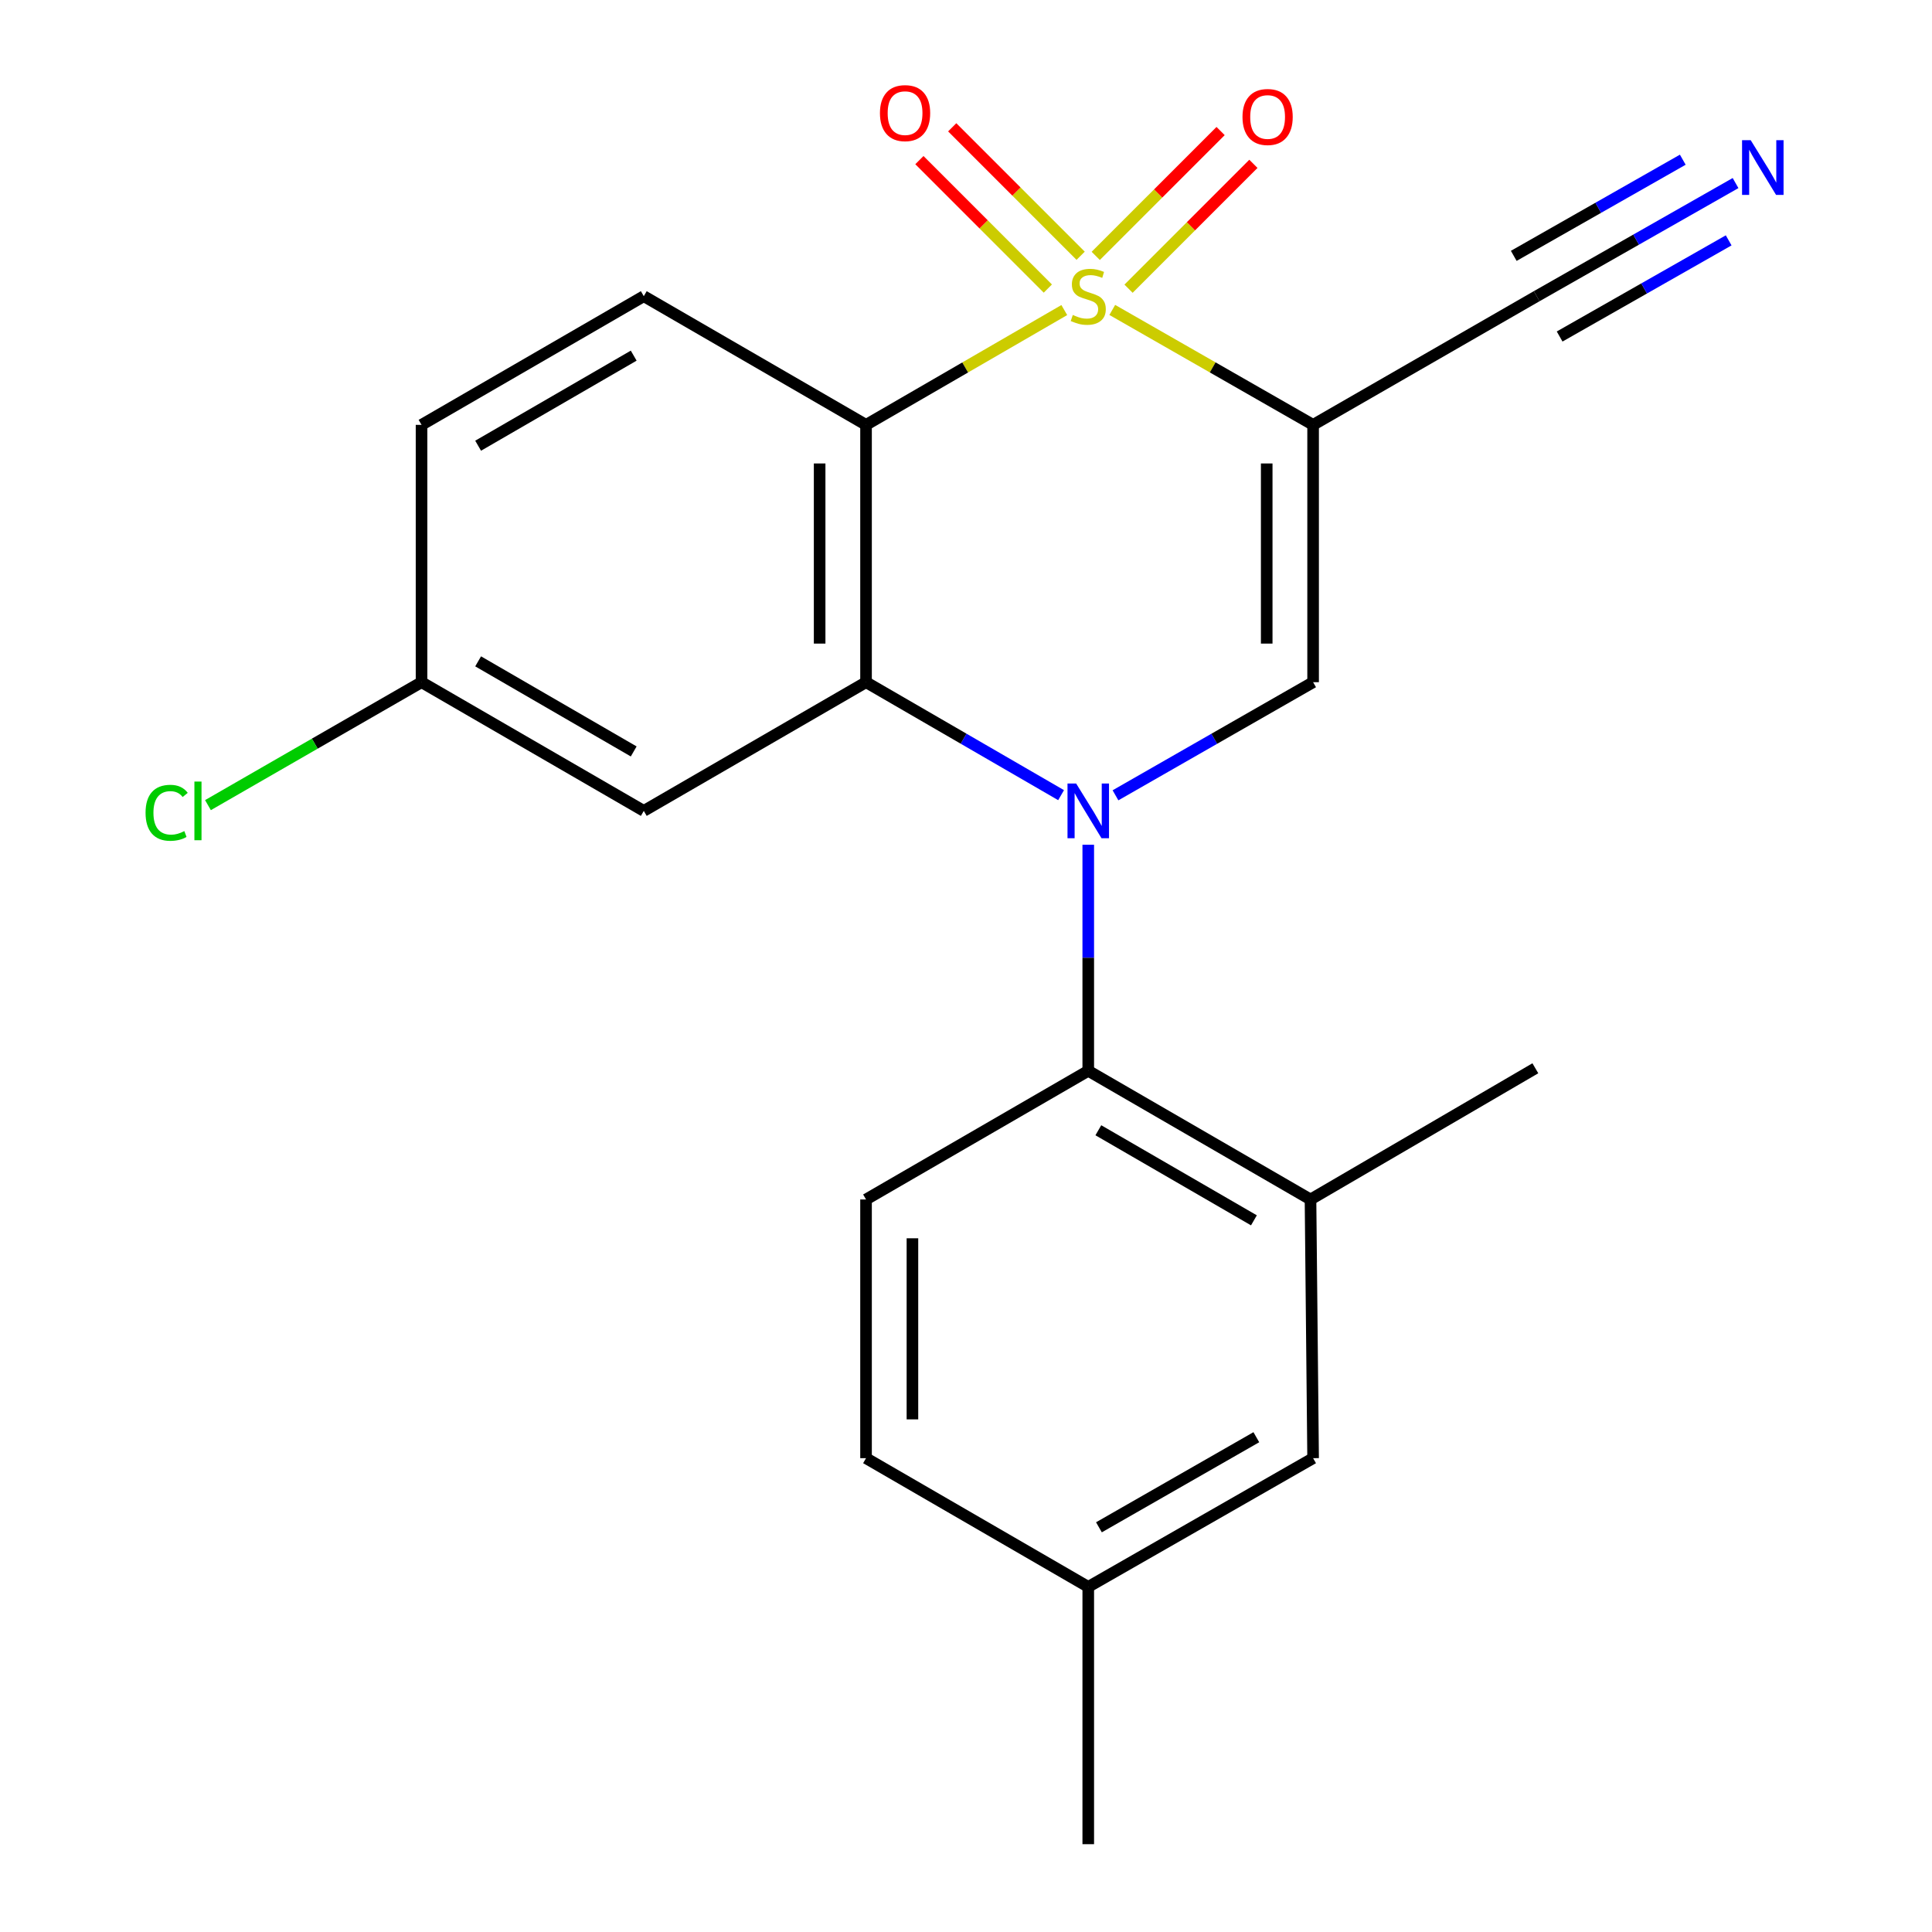 <?xml version='1.0' encoding='iso-8859-1'?>
<svg version='1.1' baseProfile='full'
              xmlns='http://www.w3.org/2000/svg'
                      xmlns:rdkit='http://www.rdkit.org/xml'
                      xmlns:xlink='http://www.w3.org/1999/xlink'
                  xml:space='preserve'
width='1000px' height='1000px' viewBox='0 0 1000 1000'>
<!-- END OF HEADER -->
<rect style='opacity:1.0;fill:#FFFFFF;stroke:none' width='1000' height='1000' x='0' y='0'> </rect>
<path class='bond-1' d='M 575.713,160.42 L 627.688,190.164' style='fill:none;fill-rule:evenodd;stroke:#CCCC00;stroke-width:6px;stroke-linecap:butt;stroke-linejoin:miter;stroke-opacity:1' />
<path class='bond-1' d='M 627.688,190.164 L 679.662,219.908' style='fill:none;fill-rule:evenodd;stroke:#000000;stroke-width:6px;stroke-linecap:butt;stroke-linejoin:miter;stroke-opacity:1' />
<path class='bond-2' d='M 550.877,160.487 L 499.568,190.198' style='fill:none;fill-rule:evenodd;stroke:#CCCC00;stroke-width:6px;stroke-linecap:butt;stroke-linejoin:miter;stroke-opacity:1' />
<path class='bond-2' d='M 499.568,190.198 L 448.259,219.908' style='fill:none;fill-rule:evenodd;stroke:#000000;stroke-width:6px;stroke-linecap:butt;stroke-linejoin:miter;stroke-opacity:1' />
<path class='bond-8' d='M 584.133,149.434 L 616.446,117.12' style='fill:none;fill-rule:evenodd;stroke:#CCCC00;stroke-width:6px;stroke-linecap:butt;stroke-linejoin:miter;stroke-opacity:1' />
<path class='bond-8' d='M 616.446,117.12 L 648.76,84.807' style='fill:none;fill-rule:evenodd;stroke:#FF0000;stroke-width:6px;stroke-linecap:butt;stroke-linejoin:miter;stroke-opacity:1' />
<path class='bond-8' d='M 567.152,132.452 L 599.465,100.139' style='fill:none;fill-rule:evenodd;stroke:#CCCC00;stroke-width:6px;stroke-linecap:butt;stroke-linejoin:miter;stroke-opacity:1' />
<path class='bond-8' d='M 599.465,100.139 L 631.778,67.826' style='fill:none;fill-rule:evenodd;stroke:#FF0000;stroke-width:6px;stroke-linecap:butt;stroke-linejoin:miter;stroke-opacity:1' />
<path class='bond-9' d='M 559.339,132.38 L 526.101,99.138' style='fill:none;fill-rule:evenodd;stroke:#CCCC00;stroke-width:6px;stroke-linecap:butt;stroke-linejoin:miter;stroke-opacity:1' />
<path class='bond-9' d='M 526.101,99.138 L 492.863,65.895' style='fill:none;fill-rule:evenodd;stroke:#FF0000;stroke-width:6px;stroke-linecap:butt;stroke-linejoin:miter;stroke-opacity:1' />
<path class='bond-9' d='M 542.356,149.361 L 509.118,116.118' style='fill:none;fill-rule:evenodd;stroke:#CCCC00;stroke-width:6px;stroke-linecap:butt;stroke-linejoin:miter;stroke-opacity:1' />
<path class='bond-9' d='M 509.118,116.118 L 475.88,82.876' style='fill:none;fill-rule:evenodd;stroke:#FF0000;stroke-width:6px;stroke-linecap:butt;stroke-linejoin:miter;stroke-opacity:1' />
<path class='bond-0' d='M 549.217,411.573 L 498.738,382.337' style='fill:none;fill-rule:evenodd;stroke:#0000FF;stroke-width:6px;stroke-linecap:butt;stroke-linejoin:miter;stroke-opacity:1' />
<path class='bond-0' d='M 498.738,382.337 L 448.259,353.101' style='fill:none;fill-rule:evenodd;stroke:#000000;stroke-width:6px;stroke-linecap:butt;stroke-linejoin:miter;stroke-opacity:1' />
<path class='bond-5' d='M 563.28,437.241 L 563.28,495.743' style='fill:none;fill-rule:evenodd;stroke:#0000FF;stroke-width:6px;stroke-linecap:butt;stroke-linejoin:miter;stroke-opacity:1' />
<path class='bond-5' d='M 563.28,495.743 L 563.28,554.245' style='fill:none;fill-rule:evenodd;stroke:#000000;stroke-width:6px;stroke-linecap:butt;stroke-linejoin:miter;stroke-opacity:1' />
<path class='bond-22' d='M 577.373,411.652 L 628.518,382.377' style='fill:none;fill-rule:evenodd;stroke:#0000FF;stroke-width:6px;stroke-linecap:butt;stroke-linejoin:miter;stroke-opacity:1' />
<path class='bond-22' d='M 628.518,382.377 L 679.662,353.101' style='fill:none;fill-rule:evenodd;stroke:#000000;stroke-width:6px;stroke-linecap:butt;stroke-linejoin:miter;stroke-opacity:1' />
<path class='bond-4' d='M 679.662,219.908 L 679.662,353.101' style='fill:none;fill-rule:evenodd;stroke:#000000;stroke-width:6px;stroke-linecap:butt;stroke-linejoin:miter;stroke-opacity:1' />
<path class='bond-4' d='M 655.647,239.887 L 655.647,333.122' style='fill:none;fill-rule:evenodd;stroke:#000000;stroke-width:6px;stroke-linecap:butt;stroke-linejoin:miter;stroke-opacity:1' />
<path class='bond-6' d='M 679.662,219.908 L 795.391,153.305' style='fill:none;fill-rule:evenodd;stroke:#000000;stroke-width:6px;stroke-linecap:butt;stroke-linejoin:miter;stroke-opacity:1' />
<path class='bond-3' d='M 448.259,219.908 L 448.259,353.101' style='fill:none;fill-rule:evenodd;stroke:#000000;stroke-width:6px;stroke-linecap:butt;stroke-linejoin:miter;stroke-opacity:1' />
<path class='bond-3' d='M 424.243,239.887 L 424.243,333.122' style='fill:none;fill-rule:evenodd;stroke:#000000;stroke-width:6px;stroke-linecap:butt;stroke-linejoin:miter;stroke-opacity:1' />
<path class='bond-11' d='M 448.259,219.908 L 333.224,153.305' style='fill:none;fill-rule:evenodd;stroke:#000000;stroke-width:6px;stroke-linecap:butt;stroke-linejoin:miter;stroke-opacity:1' />
<path class='bond-10' d='M 448.259,353.101 L 333.224,419.718' style='fill:none;fill-rule:evenodd;stroke:#000000;stroke-width:6px;stroke-linecap:butt;stroke-linejoin:miter;stroke-opacity:1' />
<path class='bond-7' d='M 563.28,554.245 L 678.315,620.849' style='fill:none;fill-rule:evenodd;stroke:#000000;stroke-width:6px;stroke-linecap:butt;stroke-linejoin:miter;stroke-opacity:1' />
<path class='bond-7' d='M 568.502,585.019 L 649.026,631.642' style='fill:none;fill-rule:evenodd;stroke:#000000;stroke-width:6px;stroke-linecap:butt;stroke-linejoin:miter;stroke-opacity:1' />
<path class='bond-13' d='M 563.28,554.245 L 448.259,620.849' style='fill:none;fill-rule:evenodd;stroke:#000000;stroke-width:6px;stroke-linecap:butt;stroke-linejoin:miter;stroke-opacity:1' />
<path class='bond-12' d='M 795.391,153.305 L 846.856,124.029' style='fill:none;fill-rule:evenodd;stroke:#000000;stroke-width:6px;stroke-linecap:butt;stroke-linejoin:miter;stroke-opacity:1' />
<path class='bond-12' d='M 846.856,124.029 L 898.321,94.753' style='fill:none;fill-rule:evenodd;stroke:#0000FF;stroke-width:6px;stroke-linecap:butt;stroke-linejoin:miter;stroke-opacity:1' />
<path class='bond-12' d='M 807.266,174.18 L 851.011,149.295' style='fill:none;fill-rule:evenodd;stroke:#000000;stroke-width:6px;stroke-linecap:butt;stroke-linejoin:miter;stroke-opacity:1' />
<path class='bond-12' d='M 851.011,149.295 L 894.756,124.41' style='fill:none;fill-rule:evenodd;stroke:#0000FF;stroke-width:6px;stroke-linecap:butt;stroke-linejoin:miter;stroke-opacity:1' />
<path class='bond-12' d='M 783.516,132.431 L 827.262,107.546' style='fill:none;fill-rule:evenodd;stroke:#000000;stroke-width:6px;stroke-linecap:butt;stroke-linejoin:miter;stroke-opacity:1' />
<path class='bond-12' d='M 827.262,107.546 L 871.007,82.661' style='fill:none;fill-rule:evenodd;stroke:#0000FF;stroke-width:6px;stroke-linecap:butt;stroke-linejoin:miter;stroke-opacity:1' />
<path class='bond-14' d='M 678.315,620.849 L 679.662,754.749' style='fill:none;fill-rule:evenodd;stroke:#000000;stroke-width:6px;stroke-linecap:butt;stroke-linejoin:miter;stroke-opacity:1' />
<path class='bond-20' d='M 678.315,620.849 L 794.697,552.938' style='fill:none;fill-rule:evenodd;stroke:#000000;stroke-width:6px;stroke-linecap:butt;stroke-linejoin:miter;stroke-opacity:1' />
<path class='bond-23' d='M 333.224,419.718 L 218.189,353.101' style='fill:none;fill-rule:evenodd;stroke:#000000;stroke-width:6px;stroke-linecap:butt;stroke-linejoin:miter;stroke-opacity:1' />
<path class='bond-23' d='M 328.004,388.943 L 247.48,342.312' style='fill:none;fill-rule:evenodd;stroke:#000000;stroke-width:6px;stroke-linecap:butt;stroke-linejoin:miter;stroke-opacity:1' />
<path class='bond-16' d='M 333.224,153.305 L 218.189,219.908' style='fill:none;fill-rule:evenodd;stroke:#000000;stroke-width:6px;stroke-linecap:butt;stroke-linejoin:miter;stroke-opacity:1' />
<path class='bond-16' d='M 328.002,184.079 L 247.478,230.701' style='fill:none;fill-rule:evenodd;stroke:#000000;stroke-width:6px;stroke-linecap:butt;stroke-linejoin:miter;stroke-opacity:1' />
<path class='bond-17' d='M 448.259,620.849 L 448.259,754.749' style='fill:none;fill-rule:evenodd;stroke:#000000;stroke-width:6px;stroke-linecap:butt;stroke-linejoin:miter;stroke-opacity:1' />
<path class='bond-17' d='M 472.274,640.934 L 472.274,734.664' style='fill:none;fill-rule:evenodd;stroke:#000000;stroke-width:6px;stroke-linecap:butt;stroke-linejoin:miter;stroke-opacity:1' />
<path class='bond-24' d='M 679.662,754.749 L 563.28,821.366' style='fill:none;fill-rule:evenodd;stroke:#000000;stroke-width:6px;stroke-linecap:butt;stroke-linejoin:miter;stroke-opacity:1' />
<path class='bond-24' d='M 650.275,743.899 L 568.807,790.53' style='fill:none;fill-rule:evenodd;stroke:#000000;stroke-width:6px;stroke-linecap:butt;stroke-linejoin:miter;stroke-opacity:1' />
<path class='bond-15' d='M 218.189,353.101 L 218.189,219.908' style='fill:none;fill-rule:evenodd;stroke:#000000;stroke-width:6px;stroke-linecap:butt;stroke-linejoin:miter;stroke-opacity:1' />
<path class='bond-19' d='M 218.189,353.101 L 162.914,384.919' style='fill:none;fill-rule:evenodd;stroke:#000000;stroke-width:6px;stroke-linecap:butt;stroke-linejoin:miter;stroke-opacity:1' />
<path class='bond-19' d='M 162.914,384.919 L 107.639,416.737' style='fill:none;fill-rule:evenodd;stroke:#00CC00;stroke-width:6px;stroke-linecap:butt;stroke-linejoin:miter;stroke-opacity:1' />
<path class='bond-18' d='M 448.259,754.749 L 563.28,821.366' style='fill:none;fill-rule:evenodd;stroke:#000000;stroke-width:6px;stroke-linecap:butt;stroke-linejoin:miter;stroke-opacity:1' />
<path class='bond-21' d='M 563.28,821.366 L 563.28,954.545' style='fill:none;fill-rule:evenodd;stroke:#000000;stroke-width:6px;stroke-linecap:butt;stroke-linejoin:miter;stroke-opacity:1' />
<path  class='atom-0' d='M 555.28 163.025
Q 555.6 163.145, 556.92 163.705
Q 558.24 164.265, 559.68 164.625
Q 561.16 164.945, 562.6 164.945
Q 565.28 164.945, 566.84 163.665
Q 568.4 162.345, 568.4 160.065
Q 568.4 158.505, 567.6 157.545
Q 566.84 156.585, 565.64 156.065
Q 564.44 155.545, 562.44 154.945
Q 559.92 154.185, 558.4 153.465
Q 556.92 152.745, 555.84 151.225
Q 554.8 149.705, 554.8 147.145
Q 554.8 143.585, 557.2 141.385
Q 559.64 139.185, 564.44 139.185
Q 567.72 139.185, 571.44 140.745
L 570.52 143.825
Q 567.12 142.425, 564.56 142.425
Q 561.8 142.425, 560.28 143.585
Q 558.76 144.705, 558.8 146.665
Q 558.8 148.185, 559.56 149.105
Q 560.36 150.025, 561.48 150.545
Q 562.64 151.065, 564.56 151.665
Q 567.12 152.465, 568.64 153.265
Q 570.16 154.065, 571.24 155.705
Q 572.36 157.305, 572.36 160.065
Q 572.36 163.985, 569.72 166.105
Q 567.12 168.185, 562.76 168.185
Q 560.24 168.185, 558.32 167.625
Q 556.44 167.105, 554.2 166.185
L 555.28 163.025
' fill='#CCCC00'/>
<path  class='atom-1' d='M 557.02 405.558
L 566.3 420.558
Q 567.22 422.038, 568.7 424.718
Q 570.18 427.398, 570.26 427.558
L 570.26 405.558
L 574.02 405.558
L 574.02 433.878
L 570.14 433.878
L 560.18 417.478
Q 559.02 415.558, 557.78 413.358
Q 556.58 411.158, 556.22 410.478
L 556.22 433.878
L 552.54 433.878
L 552.54 405.558
L 557.02 405.558
' fill='#0000FF'/>
<path  class='atom-9' d='M 643.114 60.551
Q 643.114 53.751, 646.474 49.951
Q 649.834 46.151, 656.114 46.151
Q 662.394 46.151, 665.754 49.951
Q 669.114 53.751, 669.114 60.551
Q 669.114 67.431, 665.714 71.351
Q 662.314 75.231, 656.114 75.231
Q 649.874 75.231, 646.474 71.351
Q 643.114 67.471, 643.114 60.551
M 656.114 72.031
Q 660.434 72.031, 662.754 69.151
Q 665.114 66.231, 665.114 60.551
Q 665.114 54.991, 662.754 52.191
Q 660.434 49.351, 656.114 49.351
Q 651.794 49.351, 649.434 52.151
Q 647.114 54.951, 647.114 60.551
Q 647.114 66.271, 649.434 69.151
Q 651.794 72.031, 656.114 72.031
' fill='#FF0000'/>
<path  class='atom-10' d='M 455.459 58.55
Q 455.459 51.75, 458.819 47.95
Q 462.179 44.15, 468.459 44.15
Q 474.739 44.15, 478.099 47.95
Q 481.459 51.75, 481.459 58.55
Q 481.459 65.43, 478.059 69.35
Q 474.659 73.23, 468.459 73.23
Q 462.219 73.23, 458.819 69.35
Q 455.459 65.47, 455.459 58.55
M 468.459 70.03
Q 472.779 70.03, 475.099 67.15
Q 477.459 64.23, 477.459 58.55
Q 477.459 52.99, 475.099 50.19
Q 472.779 47.35, 468.459 47.35
Q 464.139 47.35, 461.779 50.15
Q 459.459 52.95, 459.459 58.55
Q 459.459 64.27, 461.779 67.15
Q 464.139 70.03, 468.459 70.03
' fill='#FF0000'/>
<path  class='atom-13' d='M 906.167 72.569
L 915.447 87.569
Q 916.367 89.049, 917.847 91.728
Q 919.327 94.409, 919.407 94.569
L 919.407 72.569
L 923.167 72.569
L 923.167 100.888
L 919.287 100.888
L 909.327 84.489
Q 908.167 82.569, 906.927 80.368
Q 905.727 78.168, 905.367 77.489
L 905.367 100.888
L 901.687 100.888
L 901.687 72.569
L 906.167 72.569
' fill='#0000FF'/>
<path  class='atom-20' d='M 75.341 420.698
Q 75.341 413.658, 78.621 409.978
Q 81.941 406.258, 88.221 406.258
Q 94.061 406.258, 97.181 410.378
L 94.541 412.538
Q 92.261 409.538, 88.221 409.538
Q 83.941 409.538, 81.661 412.418
Q 79.421 415.258, 79.421 420.698
Q 79.421 426.298, 81.741 429.178
Q 84.101 432.058, 88.661 432.058
Q 91.781 432.058, 95.421 430.178
L 96.541 433.178
Q 95.061 434.138, 92.821 434.698
Q 90.581 435.258, 88.101 435.258
Q 81.941 435.258, 78.621 431.498
Q 75.341 427.738, 75.341 420.698
' fill='#00CC00'/>
<path  class='atom-20' d='M 100.621 404.538
L 104.301 404.538
L 104.301 434.898
L 100.621 434.898
L 100.621 404.538
' fill='#00CC00'/>
</svg>

